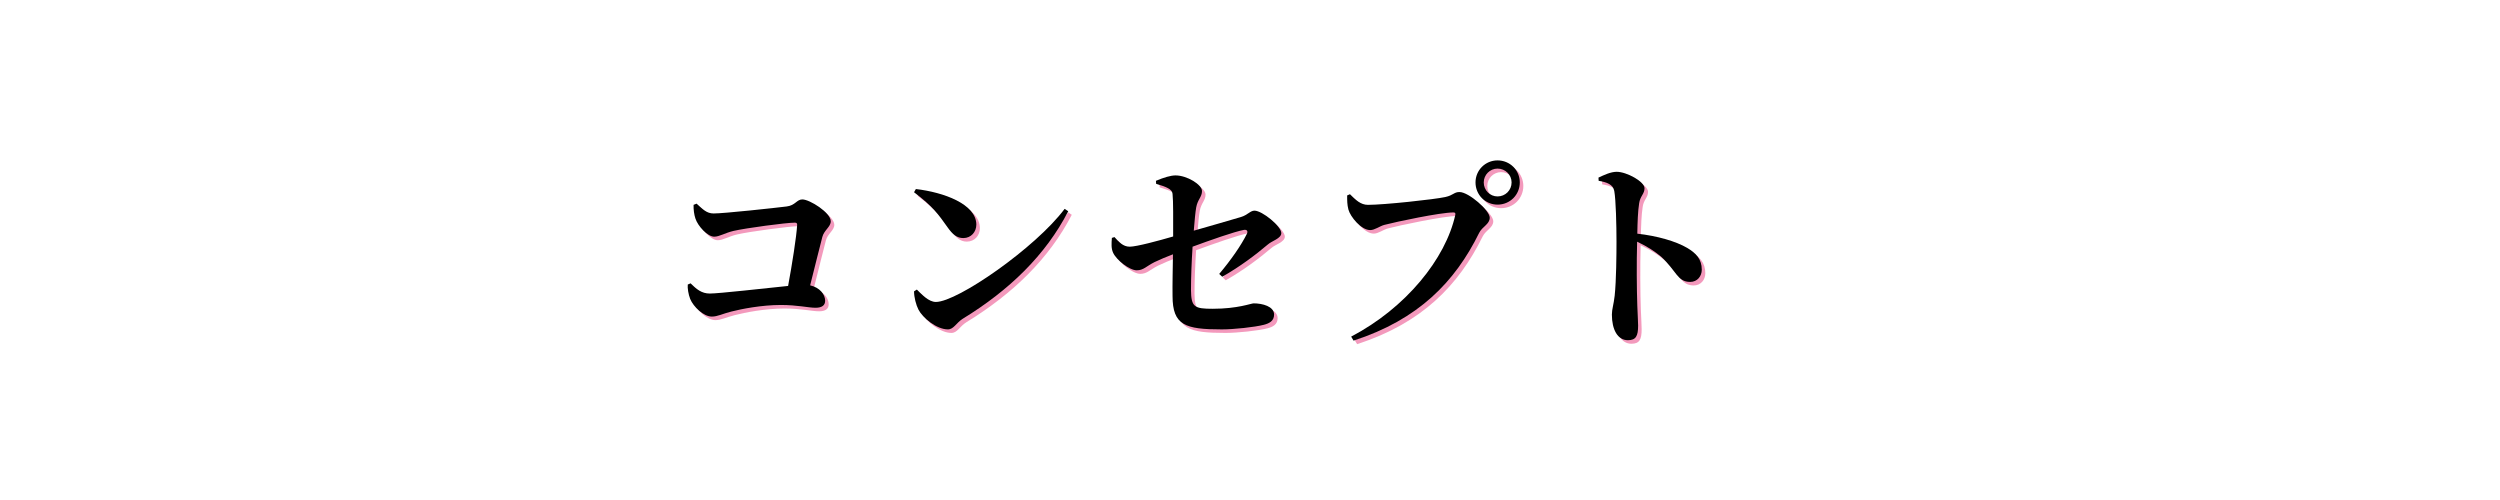 <?xml version="1.0" encoding="UTF-8"?>
<svg xmlns="http://www.w3.org/2000/svg" xmlns:xlink="http://www.w3.org/1999/xlink" width="500" zoomAndPan="magnify" viewBox="0 0 375 75" height="100" preserveAspectRatio="xMidYMid meet" version="1.0">
  <defs>
    <g></g>
  </defs>
  <g fill="#e10058" fill-opacity="0.4">
    <g transform="translate(99.372, 50.031)">
      <g>
        <path d="M 5.195 -18.773 C 5.168 -18.082 5.285 -17.273 5.469 -16.73 C 5.828 -15.59 7.301 -13.996 8.289 -13.996 C 9.07 -13.996 9.914 -14.566 11.203 -14.867 C 13.035 -15.289 19.074 -16.102 20.395 -16.102 C 20.664 -16.102 20.758 -15.98 20.727 -15.711 C 20.637 -14.059 19.977 -9.852 19.375 -6.609 C 15.801 -6.246 9.012 -5.469 7.629 -5.469 C 6.398 -5.469 5.617 -6.129 4.746 -7 L 4.324 -6.82 C 4.266 -6.309 4.414 -5.348 4.688 -4.656 C 5.168 -3.484 6.699 -2.012 7.93 -2.012 C 8.801 -2.012 9.523 -2.434 10.844 -2.762 C 12.344 -3.152 15.41 -3.754 18.293 -3.754 C 20.785 -3.754 22.406 -3.336 23.488 -3.336 C 24.449 -3.336 24.93 -3.695 24.93 -4.387 C 24.93 -5.316 24.148 -6.367 22.68 -6.699 C 23.398 -9.492 24.059 -12.285 24.512 -13.969 C 24.781 -14.988 25.773 -15.469 25.773 -16.309 C 25.773 -17.602 22.617 -19.586 21.508 -19.586 C 20.664 -19.586 20.457 -18.684 19.164 -18.531 C 17.512 -18.324 9.793 -17.48 8.199 -17.48 C 7.148 -17.48 6.578 -18.113 5.648 -18.953 Z M 5.195 -18.773 "></path>
      </g>
    </g>
  </g>
  <g fill="#e10058" fill-opacity="0.4">
    <g transform="translate(132.442, 50.031)">
      <g>
        <path d="M 5.195 -20.664 C 8.082 -18.473 8.832 -17.363 10.242 -15.379 C 10.992 -14.328 11.625 -13.789 12.586 -13.789 C 13.758 -13.789 14.539 -14.719 14.539 -15.801 C 14.539 -18.895 9.613 -20.664 5.469 -21.145 Z M 8.469 -4.207 C 7.391 -4.207 6.34 -5.348 5.617 -6.066 L 5.195 -5.797 C 5.195 -4.926 5.496 -3.754 5.855 -3.062 C 6.457 -1.863 8.562 -0.09 10.273 -0.09 C 11.145 -0.09 11.535 -1.082 12.496 -1.684 C 19.465 -5.949 24.93 -11.234 28.324 -17.812 L 27.785 -18.172 C 23.461 -12.375 11.715 -4.207 8.469 -4.207 Z M 8.469 -4.207 "></path>
      </g>
    </g>
  </g>
  <g fill="#e10058" fill-opacity="0.4">
    <g transform="translate(165.511, 50.031)">
      <g>
        <path d="M 18.352 -7.988 C 20.996 -9.492 23.277 -11.203 25.23 -12.855 C 25.801 -13.367 27.215 -13.727 27.215 -14.539 C 27.215 -15.559 24.359 -17.902 23.188 -17.902 C 22.559 -17.902 22.168 -17.242 21.145 -16.941 C 19.766 -16.52 16.582 -15.621 14.086 -14.898 C 14.207 -16.43 14.328 -17.691 14.449 -18.383 C 14.66 -19.586 15.32 -19.945 15.32 -20.848 C 15.32 -21.809 13.066 -23.188 11.355 -23.188 C 10.633 -23.188 9.613 -22.887 8.41 -22.379 L 8.441 -21.926 C 9.941 -21.477 10.844 -21.145 10.902 -20.426 C 11.023 -19.375 10.992 -16.461 10.992 -14.027 C 8.832 -13.398 5.496 -12.496 4.477 -12.496 C 3.453 -12.496 2.824 -13.246 2.191 -13.938 L 1.801 -13.816 C 1.742 -13.008 1.684 -12.227 1.984 -11.594 C 2.465 -10.512 4.445 -8.953 5.527 -8.953 C 6.547 -8.953 6.938 -9.551 8.199 -10.184 C 9.012 -10.574 10.004 -10.992 10.965 -11.355 C 10.934 -9.312 10.875 -6.699 10.902 -5.105 C 10.902 -0.691 12.824 -0.09 18.293 -0.09 C 20.094 -0.09 23.188 -0.422 24.602 -0.781 C 25.41 -0.992 26.133 -1.352 26.133 -2.312 C 26.133 -3.543 24.391 -3.996 23.07 -3.996 C 22.68 -3.996 20.695 -3.184 16.941 -3.184 C 14.176 -3.184 13.695 -3.426 13.668 -6.008 C 13.668 -7.809 13.758 -10.242 13.906 -12.496 C 16.43 -13.426 20.156 -14.75 21.629 -15.02 C 22.047 -15.078 22.227 -14.84 22.078 -14.477 C 21.207 -12.707 19.676 -10.512 17.902 -8.41 Z M 18.352 -7.988 "></path>
      </g>
    </g>
  </g>
  <g fill="#e10058" fill-opacity="0.4">
    <g transform="translate(198.581, 50.031)">
      <g>
        <path d="M 26.582 -18.805 C 28.445 -18.805 29.918 -20.273 29.918 -22.137 C 29.918 -23.969 28.445 -25.441 26.582 -25.441 C 24.75 -25.441 23.277 -23.969 23.277 -22.137 C 23.277 -20.273 24.75 -18.805 26.582 -18.805 Z M 26.582 -24.211 C 27.754 -24.211 28.688 -23.277 28.688 -22.137 C 28.688 -20.965 27.754 -20.035 26.582 -20.035 C 25.441 -20.035 24.512 -20.965 24.512 -22.137 C 24.512 -23.277 25.441 -24.211 26.582 -24.211 Z M 4.445 -20.367 L 4.023 -20.184 C 4.023 -19.375 4.023 -18.832 4.207 -18.082 C 4.504 -16.973 6.129 -14.988 7.48 -14.988 C 8.172 -14.988 8.922 -15.59 9.613 -15.77 C 11.324 -16.219 17.961 -17.633 19.977 -17.633 C 20.184 -17.633 20.305 -17.543 20.246 -17.273 C 18.805 -10.691 12.824 -3.305 4.625 0.992 L 4.984 1.594 C 14.719 -1.562 20.215 -7.238 23.82 -14.566 C 24.301 -15.531 25.41 -15.859 25.41 -16.852 C 25.41 -17.934 22.258 -20.695 20.875 -20.695 C 20.035 -20.695 19.977 -20.215 18.742 -19.945 C 17.121 -19.586 9.551 -18.773 7.148 -18.773 C 6.039 -18.773 5.285 -19.523 4.445 -20.367 Z M 4.445 -20.367 "></path>
      </g>
    </g>
  </g>
  <g fill="#e10058" fill-opacity="0.4">
    <g transform="translate(231.65, 50.031)">
      <g>
        <path d="M 8.68 -22.379 C 9.914 -22.168 10.844 -21.836 11.023 -20.848 C 11.266 -19.496 11.355 -15.711 11.355 -13.215 C 11.355 -11.414 11.324 -7.391 11.082 -5.137 C 10.934 -3.816 10.664 -3.125 10.664 -2.312 C 10.664 -0.09 11.504 1.531 13.066 1.531 C 14.27 1.531 14.598 0.902 14.598 -0.66 C 14.598 -1.082 14.539 -2.102 14.477 -3.633 C 14.387 -6.219 14.359 -10.062 14.449 -13.246 C 16.039 -12.496 17.121 -11.773 18.051 -10.992 C 20.367 -8.859 20.484 -7.211 22.406 -7.211 C 23.488 -7.211 24.148 -8.082 24.148 -9.043 C 24.148 -10.633 23.277 -11.535 21.957 -12.316 C 20.273 -13.305 17.48 -14.117 14.477 -14.449 C 14.508 -16.191 14.566 -17.812 14.75 -18.984 C 14.898 -20.094 15.559 -20.395 15.559 -21.266 C 15.559 -22.258 12.887 -23.73 11.383 -23.73 C 10.484 -23.73 9.492 -23.25 8.652 -22.859 Z M 8.68 -22.379 "></path>
      </g>
    </g>
  </g>
  <g fill="#000000" fill-opacity="1">
    <g transform="translate(98.841, 49.5)">
      <g>
        <path d="M 5.195 -18.773 C 5.168 -18.082 5.285 -17.273 5.469 -16.73 C 5.828 -15.59 7.301 -13.996 8.289 -13.996 C 9.07 -13.996 9.914 -14.566 11.203 -14.867 C 13.035 -15.289 19.074 -16.102 20.395 -16.102 C 20.664 -16.102 20.758 -15.98 20.727 -15.711 C 20.637 -14.059 19.977 -9.852 19.375 -6.609 C 15.801 -6.246 9.012 -5.469 7.629 -5.469 C 6.398 -5.469 5.617 -6.129 4.746 -7 L 4.324 -6.82 C 4.266 -6.309 4.414 -5.348 4.688 -4.656 C 5.168 -3.484 6.699 -2.012 7.93 -2.012 C 8.801 -2.012 9.523 -2.434 10.844 -2.762 C 12.344 -3.152 15.41 -3.754 18.293 -3.754 C 20.785 -3.754 22.406 -3.336 23.488 -3.336 C 24.449 -3.336 24.93 -3.695 24.93 -4.387 C 24.93 -5.316 24.148 -6.367 22.68 -6.699 C 23.398 -9.492 24.059 -12.285 24.512 -13.969 C 24.781 -14.988 25.773 -15.469 25.773 -16.309 C 25.773 -17.602 22.617 -19.586 21.508 -19.586 C 20.664 -19.586 20.457 -18.684 19.164 -18.531 C 17.512 -18.324 9.793 -17.48 8.199 -17.48 C 7.148 -17.48 6.578 -18.113 5.648 -18.953 Z M 5.195 -18.773 "></path>
      </g>
    </g>
  </g>
  <g fill="#000000" fill-opacity="1">
    <g transform="translate(131.911, 49.5)">
      <g>
        <path d="M 5.195 -20.664 C 8.082 -18.473 8.832 -17.363 10.242 -15.379 C 10.992 -14.328 11.625 -13.789 12.586 -13.789 C 13.758 -13.789 14.539 -14.719 14.539 -15.801 C 14.539 -18.895 9.613 -20.664 5.469 -21.145 Z M 8.469 -4.207 C 7.391 -4.207 6.34 -5.348 5.617 -6.066 L 5.195 -5.797 C 5.195 -4.926 5.496 -3.754 5.855 -3.062 C 6.457 -1.863 8.562 -0.09 10.273 -0.09 C 11.145 -0.09 11.535 -1.082 12.496 -1.684 C 19.465 -5.949 24.93 -11.234 28.324 -17.812 L 27.785 -18.172 C 23.461 -12.375 11.715 -4.207 8.469 -4.207 Z M 8.469 -4.207 "></path>
      </g>
    </g>
  </g>
  <g fill="#000000" fill-opacity="1">
    <g transform="translate(164.98, 49.5)">
      <g>
        <path d="M 18.352 -7.988 C 20.996 -9.492 23.277 -11.203 25.23 -12.855 C 25.801 -13.367 27.215 -13.727 27.215 -14.539 C 27.215 -15.559 24.359 -17.902 23.188 -17.902 C 22.559 -17.902 22.168 -17.242 21.145 -16.941 C 19.766 -16.52 16.582 -15.621 14.086 -14.898 C 14.207 -16.43 14.328 -17.691 14.449 -18.383 C 14.66 -19.586 15.32 -19.945 15.32 -20.848 C 15.32 -21.809 13.066 -23.188 11.355 -23.188 C 10.633 -23.188 9.613 -22.887 8.41 -22.379 L 8.441 -21.926 C 9.941 -21.477 10.844 -21.145 10.902 -20.426 C 11.023 -19.375 10.992 -16.461 10.992 -14.027 C 8.832 -13.398 5.496 -12.496 4.477 -12.496 C 3.453 -12.496 2.824 -13.246 2.191 -13.938 L 1.801 -13.816 C 1.742 -13.008 1.684 -12.227 1.984 -11.594 C 2.465 -10.512 4.445 -8.953 5.527 -8.953 C 6.547 -8.953 6.938 -9.551 8.199 -10.184 C 9.012 -10.574 10.004 -10.992 10.965 -11.355 C 10.934 -9.312 10.875 -6.699 10.902 -5.105 C 10.902 -0.691 12.824 -0.09 18.293 -0.09 C 20.094 -0.09 23.188 -0.422 24.602 -0.781 C 25.41 -0.992 26.133 -1.352 26.133 -2.312 C 26.133 -3.543 24.391 -3.996 23.07 -3.996 C 22.68 -3.996 20.695 -3.184 16.941 -3.184 C 14.176 -3.184 13.695 -3.426 13.668 -6.008 C 13.668 -7.809 13.758 -10.242 13.906 -12.496 C 16.43 -13.426 20.156 -14.75 21.629 -15.02 C 22.047 -15.078 22.227 -14.84 22.078 -14.477 C 21.207 -12.707 19.676 -10.512 17.902 -8.41 Z M 18.352 -7.988 "></path>
      </g>
    </g>
  </g>
  <g fill="#000000" fill-opacity="1">
    <g transform="translate(198.05, 49.5)">
      <g>
        <path d="M 26.582 -18.805 C 28.445 -18.805 29.918 -20.273 29.918 -22.137 C 29.918 -23.969 28.445 -25.441 26.582 -25.441 C 24.75 -25.441 23.277 -23.969 23.277 -22.137 C 23.277 -20.273 24.75 -18.805 26.582 -18.805 Z M 26.582 -24.211 C 27.754 -24.211 28.688 -23.277 28.688 -22.137 C 28.688 -20.965 27.754 -20.035 26.582 -20.035 C 25.441 -20.035 24.512 -20.965 24.512 -22.137 C 24.512 -23.277 25.441 -24.211 26.582 -24.211 Z M 4.445 -20.367 L 4.023 -20.184 C 4.023 -19.375 4.023 -18.832 4.207 -18.082 C 4.504 -16.973 6.129 -14.988 7.48 -14.988 C 8.172 -14.988 8.922 -15.59 9.613 -15.77 C 11.324 -16.219 17.961 -17.633 19.977 -17.633 C 20.184 -17.633 20.305 -17.543 20.246 -17.273 C 18.805 -10.691 12.824 -3.305 4.625 0.992 L 4.984 1.594 C 14.719 -1.562 20.215 -7.238 23.82 -14.566 C 24.301 -15.531 25.41 -15.859 25.41 -16.852 C 25.41 -17.934 22.258 -20.695 20.875 -20.695 C 20.035 -20.695 19.977 -20.215 18.742 -19.945 C 17.121 -19.586 9.551 -18.773 7.148 -18.773 C 6.039 -18.773 5.285 -19.523 4.445 -20.367 Z M 4.445 -20.367 "></path>
      </g>
    </g>
  </g>
  <g fill="#000000" fill-opacity="1">
    <g transform="translate(231.119, 49.5)">
      <g>
        <path d="M 8.68 -22.379 C 9.914 -22.168 10.844 -21.836 11.023 -20.848 C 11.266 -19.496 11.355 -15.711 11.355 -13.215 C 11.355 -11.414 11.324 -7.391 11.082 -5.137 C 10.934 -3.816 10.664 -3.125 10.664 -2.312 C 10.664 -0.09 11.504 1.531 13.066 1.531 C 14.27 1.531 14.598 0.902 14.598 -0.66 C 14.598 -1.082 14.539 -2.102 14.477 -3.633 C 14.387 -6.219 14.359 -10.062 14.449 -13.246 C 16.039 -12.496 17.121 -11.773 18.051 -10.992 C 20.367 -8.859 20.484 -7.211 22.406 -7.211 C 23.488 -7.211 24.148 -8.082 24.148 -9.043 C 24.148 -10.633 23.277 -11.535 21.957 -12.316 C 20.273 -13.305 17.48 -14.117 14.477 -14.449 C 14.508 -16.191 14.566 -17.812 14.75 -18.984 C 14.898 -20.094 15.559 -20.395 15.559 -21.266 C 15.559 -22.258 12.887 -23.73 11.383 -23.73 C 10.484 -23.73 9.492 -23.25 8.652 -22.859 Z M 8.68 -22.379 "></path>
      </g>
    </g>
  </g>
</svg>
